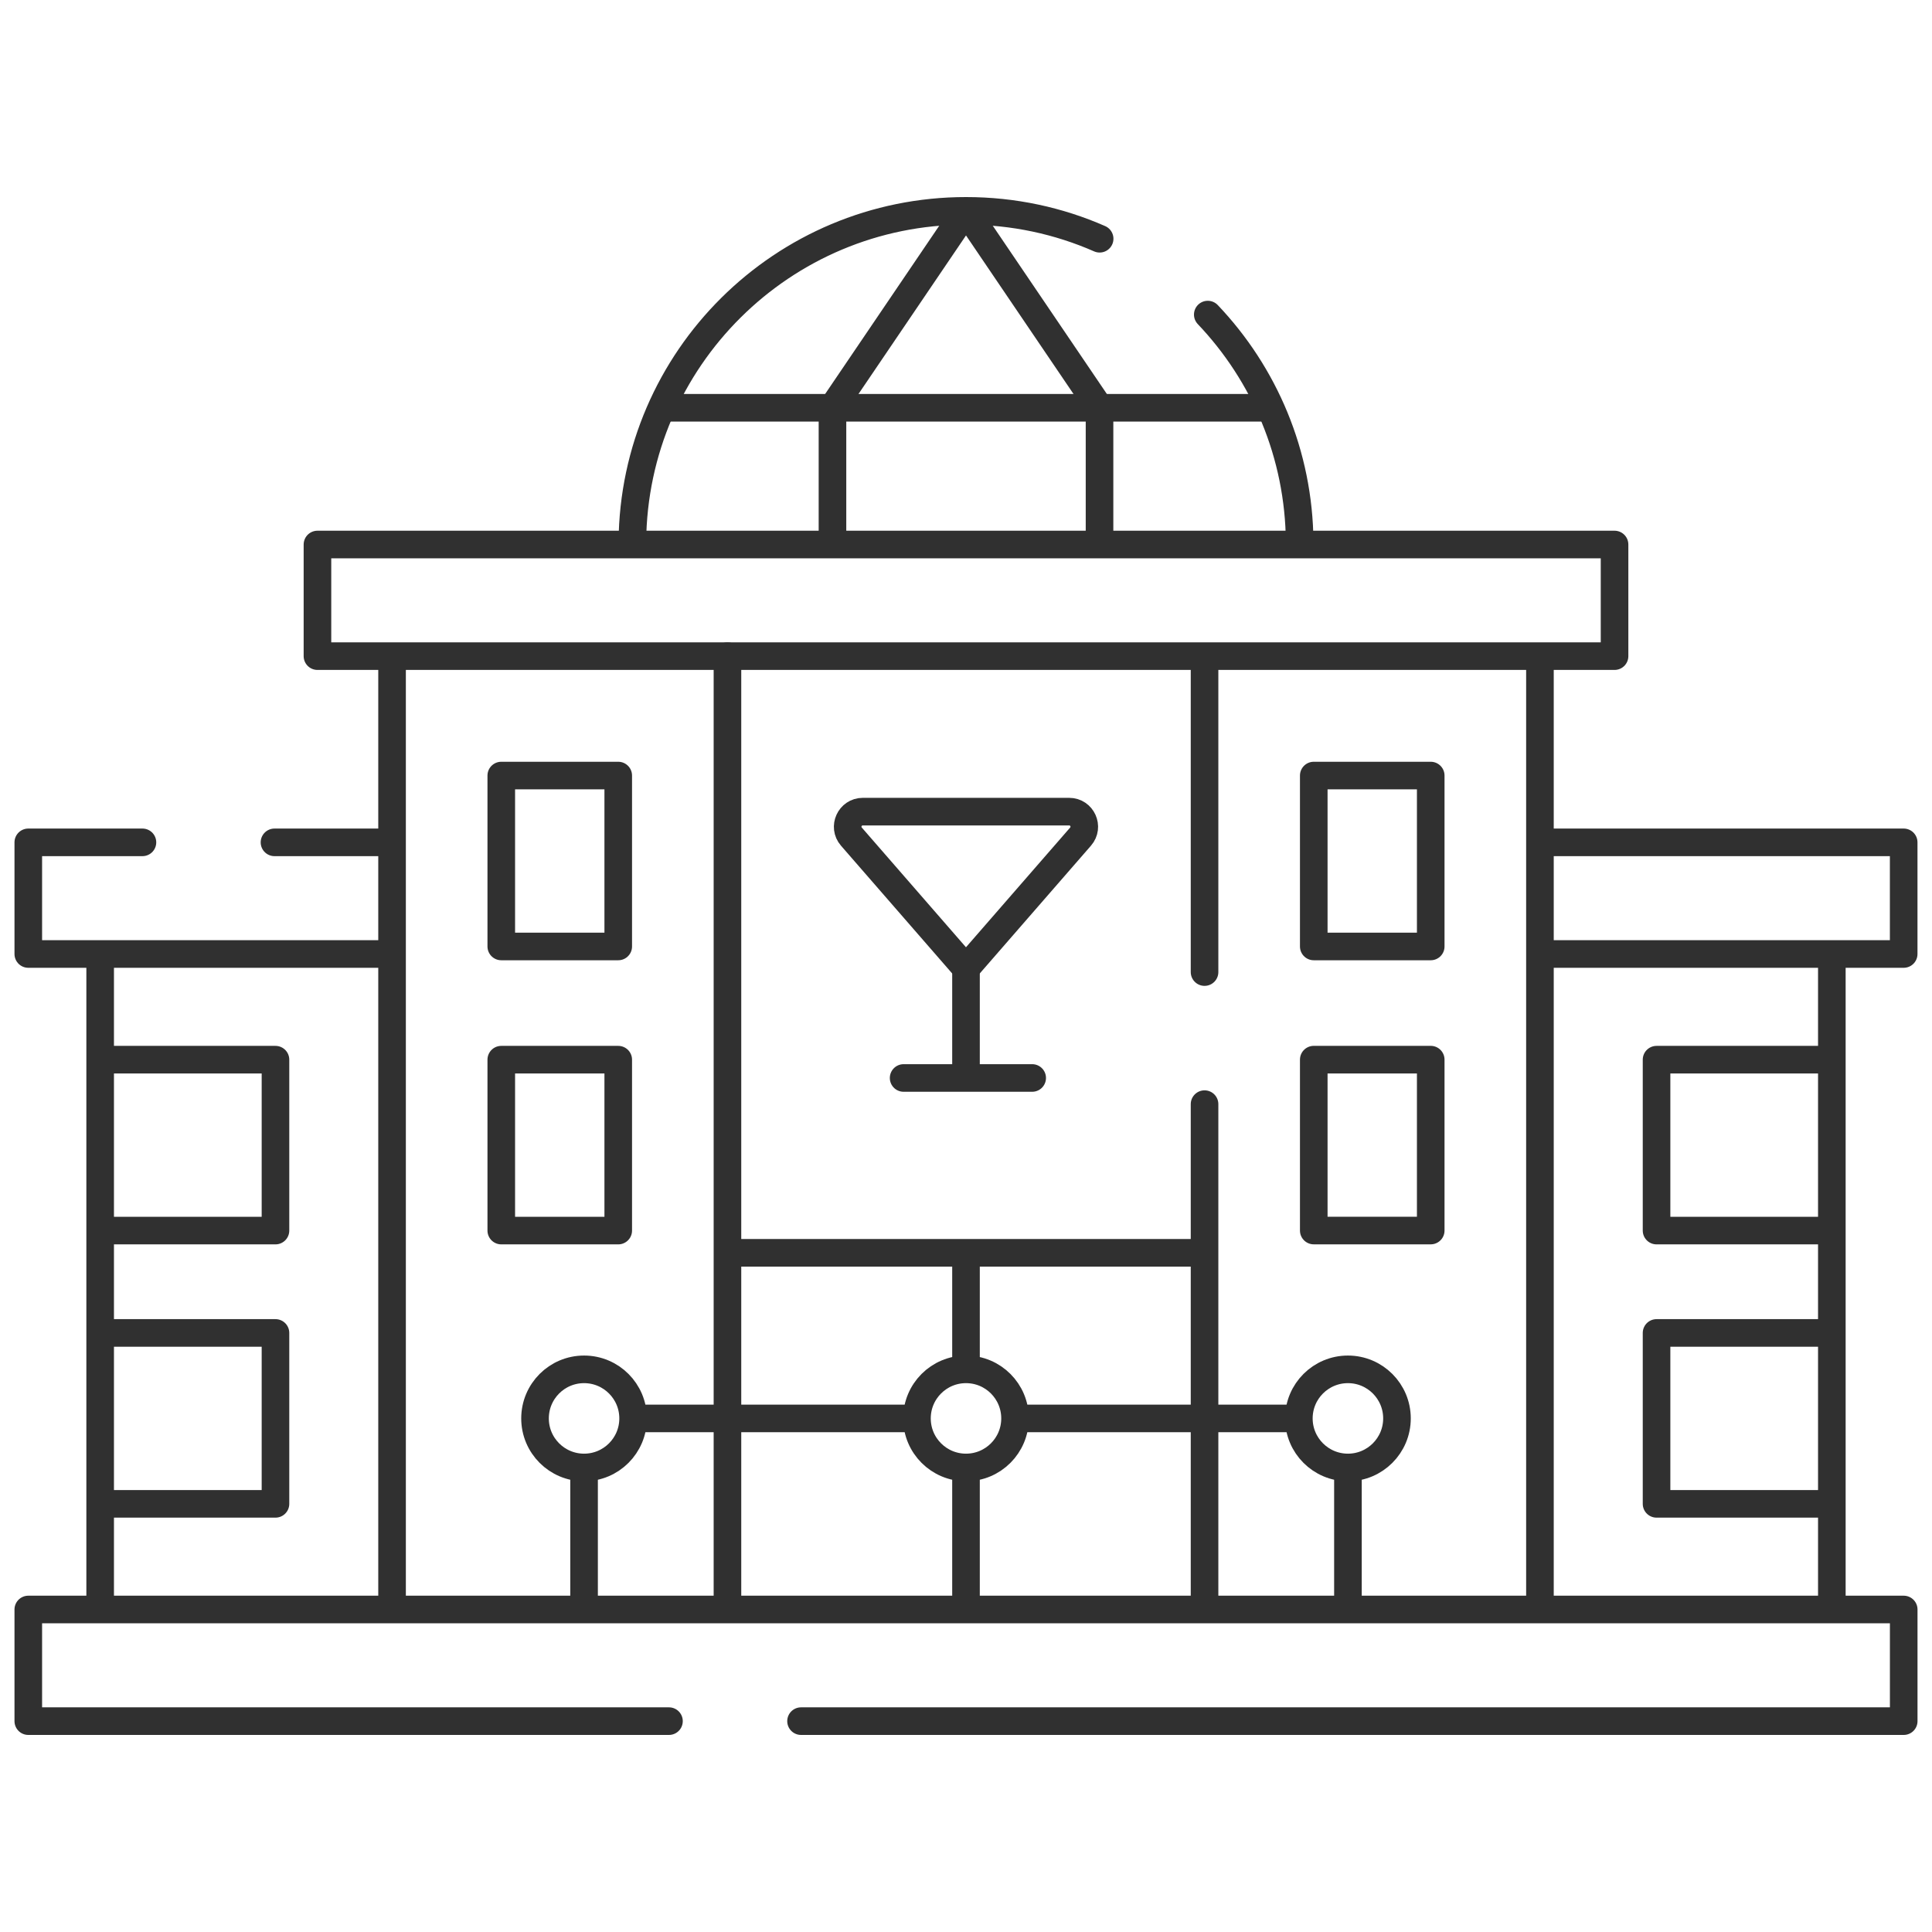 <svg width="70" height="70" viewBox="0 0 70 70" fill="none" xmlns="http://www.w3.org/2000/svg">
<path d="M58.498 19.729H11.502V23.773H58.498V19.729Z" stroke="#303030" stroke-miterlimit="10" stroke-linecap="round" stroke-linejoin="round"/>
<path d="M29.023 62.36H68.975V58.315H1.025V62.36H24.238" stroke="#303030" stroke-miterlimit="10" stroke-linecap="round" stroke-linejoin="round"/>
<path d="M3.629 58.114V34.669" stroke="#303030" stroke-miterlimit="10" stroke-linecap="round" stroke-linejoin="round"/>
<path d="M66.371 34.704V58.035" stroke="#303030" stroke-miterlimit="10" stroke-linecap="round" stroke-linejoin="round"/>
<path d="M14.081 30.52H9.945" stroke="#303030" stroke-miterlimit="10" stroke-linecap="round" stroke-linejoin="round"/>
<path d="M5.161 30.52H1.025V34.565H14.029" stroke="#303030" stroke-miterlimit="10" stroke-linecap="round" stroke-linejoin="round"/>
<path d="M56.023 30.52H68.974V34.565H56.164" stroke="#303030" stroke-miterlimit="10" stroke-linecap="round" stroke-linejoin="round"/>
<path d="M14.205 57.885V23.926" stroke="#303030" stroke-miterlimit="10" stroke-linecap="round" stroke-linejoin="round"/>
<path d="M55.795 23.961V58.035" stroke="#303030" stroke-miterlimit="10" stroke-linecap="round" stroke-linejoin="round"/>
<path d="M34.999 35.083L39.15 30.313C39.459 29.959 39.207 29.407 38.738 29.407H31.261C30.792 29.407 30.54 29.959 30.848 30.313L34.999 35.083Z" stroke="#303030" stroke-miterlimit="10" stroke-linecap="round" stroke-linejoin="round"/>
<path d="M35 38.783V35.22" stroke="#303030" stroke-miterlimit="10" stroke-linecap="round" stroke-linejoin="round"/>
<path d="M32.74 39.057H37.398" stroke="#303030" stroke-miterlimit="10" stroke-linecap="round" stroke-linejoin="round"/>
<path d="M32.985 51.392H23.213" stroke="#303030" stroke-miterlimit="10" stroke-linecap="round" stroke-linejoin="round"/>
<path d="M46.787 51.392H37.006" stroke="#303030" stroke-miterlimit="10" stroke-linecap="round" stroke-linejoin="round"/>
<path d="M3.859 38.394H9.981V44.586H3.824" stroke="#303030" stroke-miterlimit="10" stroke-linecap="round" stroke-linejoin="round"/>
<path d="M22.4 38.394H18.162V44.586H22.4V38.394Z" stroke="#303030" stroke-miterlimit="10" stroke-linecap="round" stroke-linejoin="round"/>
<path d="M22.4 28.1H18.162V34.292H22.4V28.1Z" stroke="#303030" stroke-miterlimit="10" stroke-linecap="round" stroke-linejoin="round"/>
<path d="M47.6 44.585L51.838 44.585L51.838 38.393L47.6 38.393L47.6 44.585Z" stroke="#303030" stroke-miterlimit="10" stroke-linecap="round" stroke-linejoin="round"/>
<path d="M47.6 34.292L51.838 34.292L51.838 28.1L47.6 28.1L47.6 34.292Z" stroke="#303030" stroke-miterlimit="10" stroke-linecap="round" stroke-linejoin="round"/>
<path d="M3.824 48.295H9.981V54.487H3.859" stroke="#303030" stroke-miterlimit="10" stroke-linecap="round" stroke-linejoin="round"/>
<path d="M66.203 38.394H60.02V44.586H66.22" stroke="#303030" stroke-miterlimit="10" stroke-linecap="round" stroke-linejoin="round"/>
<path d="M35 53.44V58.114" stroke="#303030" stroke-miterlimit="10" stroke-linecap="round" stroke-linejoin="round"/>
<path d="M35 45.889V49.417" stroke="#303030" stroke-miterlimit="10" stroke-linecap="round" stroke-linejoin="round"/>
<path d="M66.22 48.295H60.02V54.487H66.22" stroke="#303030" stroke-miterlimit="10" stroke-linecap="round" stroke-linejoin="round"/>
<path d="M35 53.169C35.982 53.169 36.777 52.373 36.777 51.392C36.777 50.41 35.982 49.614 35 49.614C34.018 49.614 33.223 50.41 33.223 51.392C33.223 52.373 34.018 53.169 35 53.169Z" stroke="#303030" stroke-miterlimit="10" stroke-linecap="round" stroke-linejoin="round"/>
<path d="M26.631 45.392H43.371" stroke="#303030" stroke-miterlimit="10" stroke-linecap="round" stroke-linejoin="round"/>
<path d="M21.162 53.169C22.144 53.169 22.939 52.373 22.939 51.392C22.939 50.41 22.144 49.614 21.162 49.614C20.18 49.614 19.385 50.41 19.385 51.392C19.385 52.373 20.18 53.169 21.162 53.169Z" stroke="#303030" stroke-miterlimit="10" stroke-linecap="round" stroke-linejoin="round"/>
<path d="M48.838 53.169C49.819 53.169 50.615 52.373 50.615 51.392C50.615 50.41 49.819 49.614 48.838 49.614C47.856 49.614 47.06 50.41 47.06 51.392C47.06 52.373 47.856 53.169 48.838 53.169Z" stroke="#303030" stroke-miterlimit="10" stroke-linecap="round" stroke-linejoin="round"/>
<path d="M21.162 53.245V58.114" stroke="#303030" stroke-miterlimit="10" stroke-linecap="round" stroke-linejoin="round"/>
<path d="M48.838 53.245V58.114" stroke="#303030" stroke-miterlimit="10" stroke-linecap="round" stroke-linejoin="round"/>
<path d="M26.357 58.179V23.773" stroke="#303030" stroke-miterlimit="10" stroke-linecap="round" stroke-linejoin="round"/>
<path d="M43.643 35.22V23.909" stroke="#303030" stroke-miterlimit="10" stroke-linecap="round" stroke-linejoin="round"/>
<path d="M43.643 40.005V51.391V58.179" stroke="#303030" stroke-miterlimit="10" stroke-linecap="round" stroke-linejoin="round"/>
<path d="M47.089 19.648C47.068 16.452 45.806 13.549 43.76 11.398" stroke="#303030" stroke-miterlimit="10" stroke-linecap="round" stroke-linejoin="round"/>
<path d="M22.912 19.63C22.965 12.999 28.358 7.64 35.001 7.64C36.722 7.64 38.36 7.999 39.842 8.65" stroke="#303030" stroke-miterlimit="10" stroke-linecap="round" stroke-linejoin="round"/>
<path d="M24.107 14.774H45.894" stroke="#303030" stroke-miterlimit="10" stroke-linecap="round" stroke-linejoin="round"/>
<path d="M34.961 7.697L30.162 14.774V19.591" stroke="#303030" stroke-miterlimit="10" stroke-linecap="round" stroke-linejoin="round"/>
<path d="M35.039 7.697L39.838 14.774V19.591" stroke="#303030" stroke-miterlimit="10" stroke-linecap="round" stroke-linejoin="round"/>
</svg>
